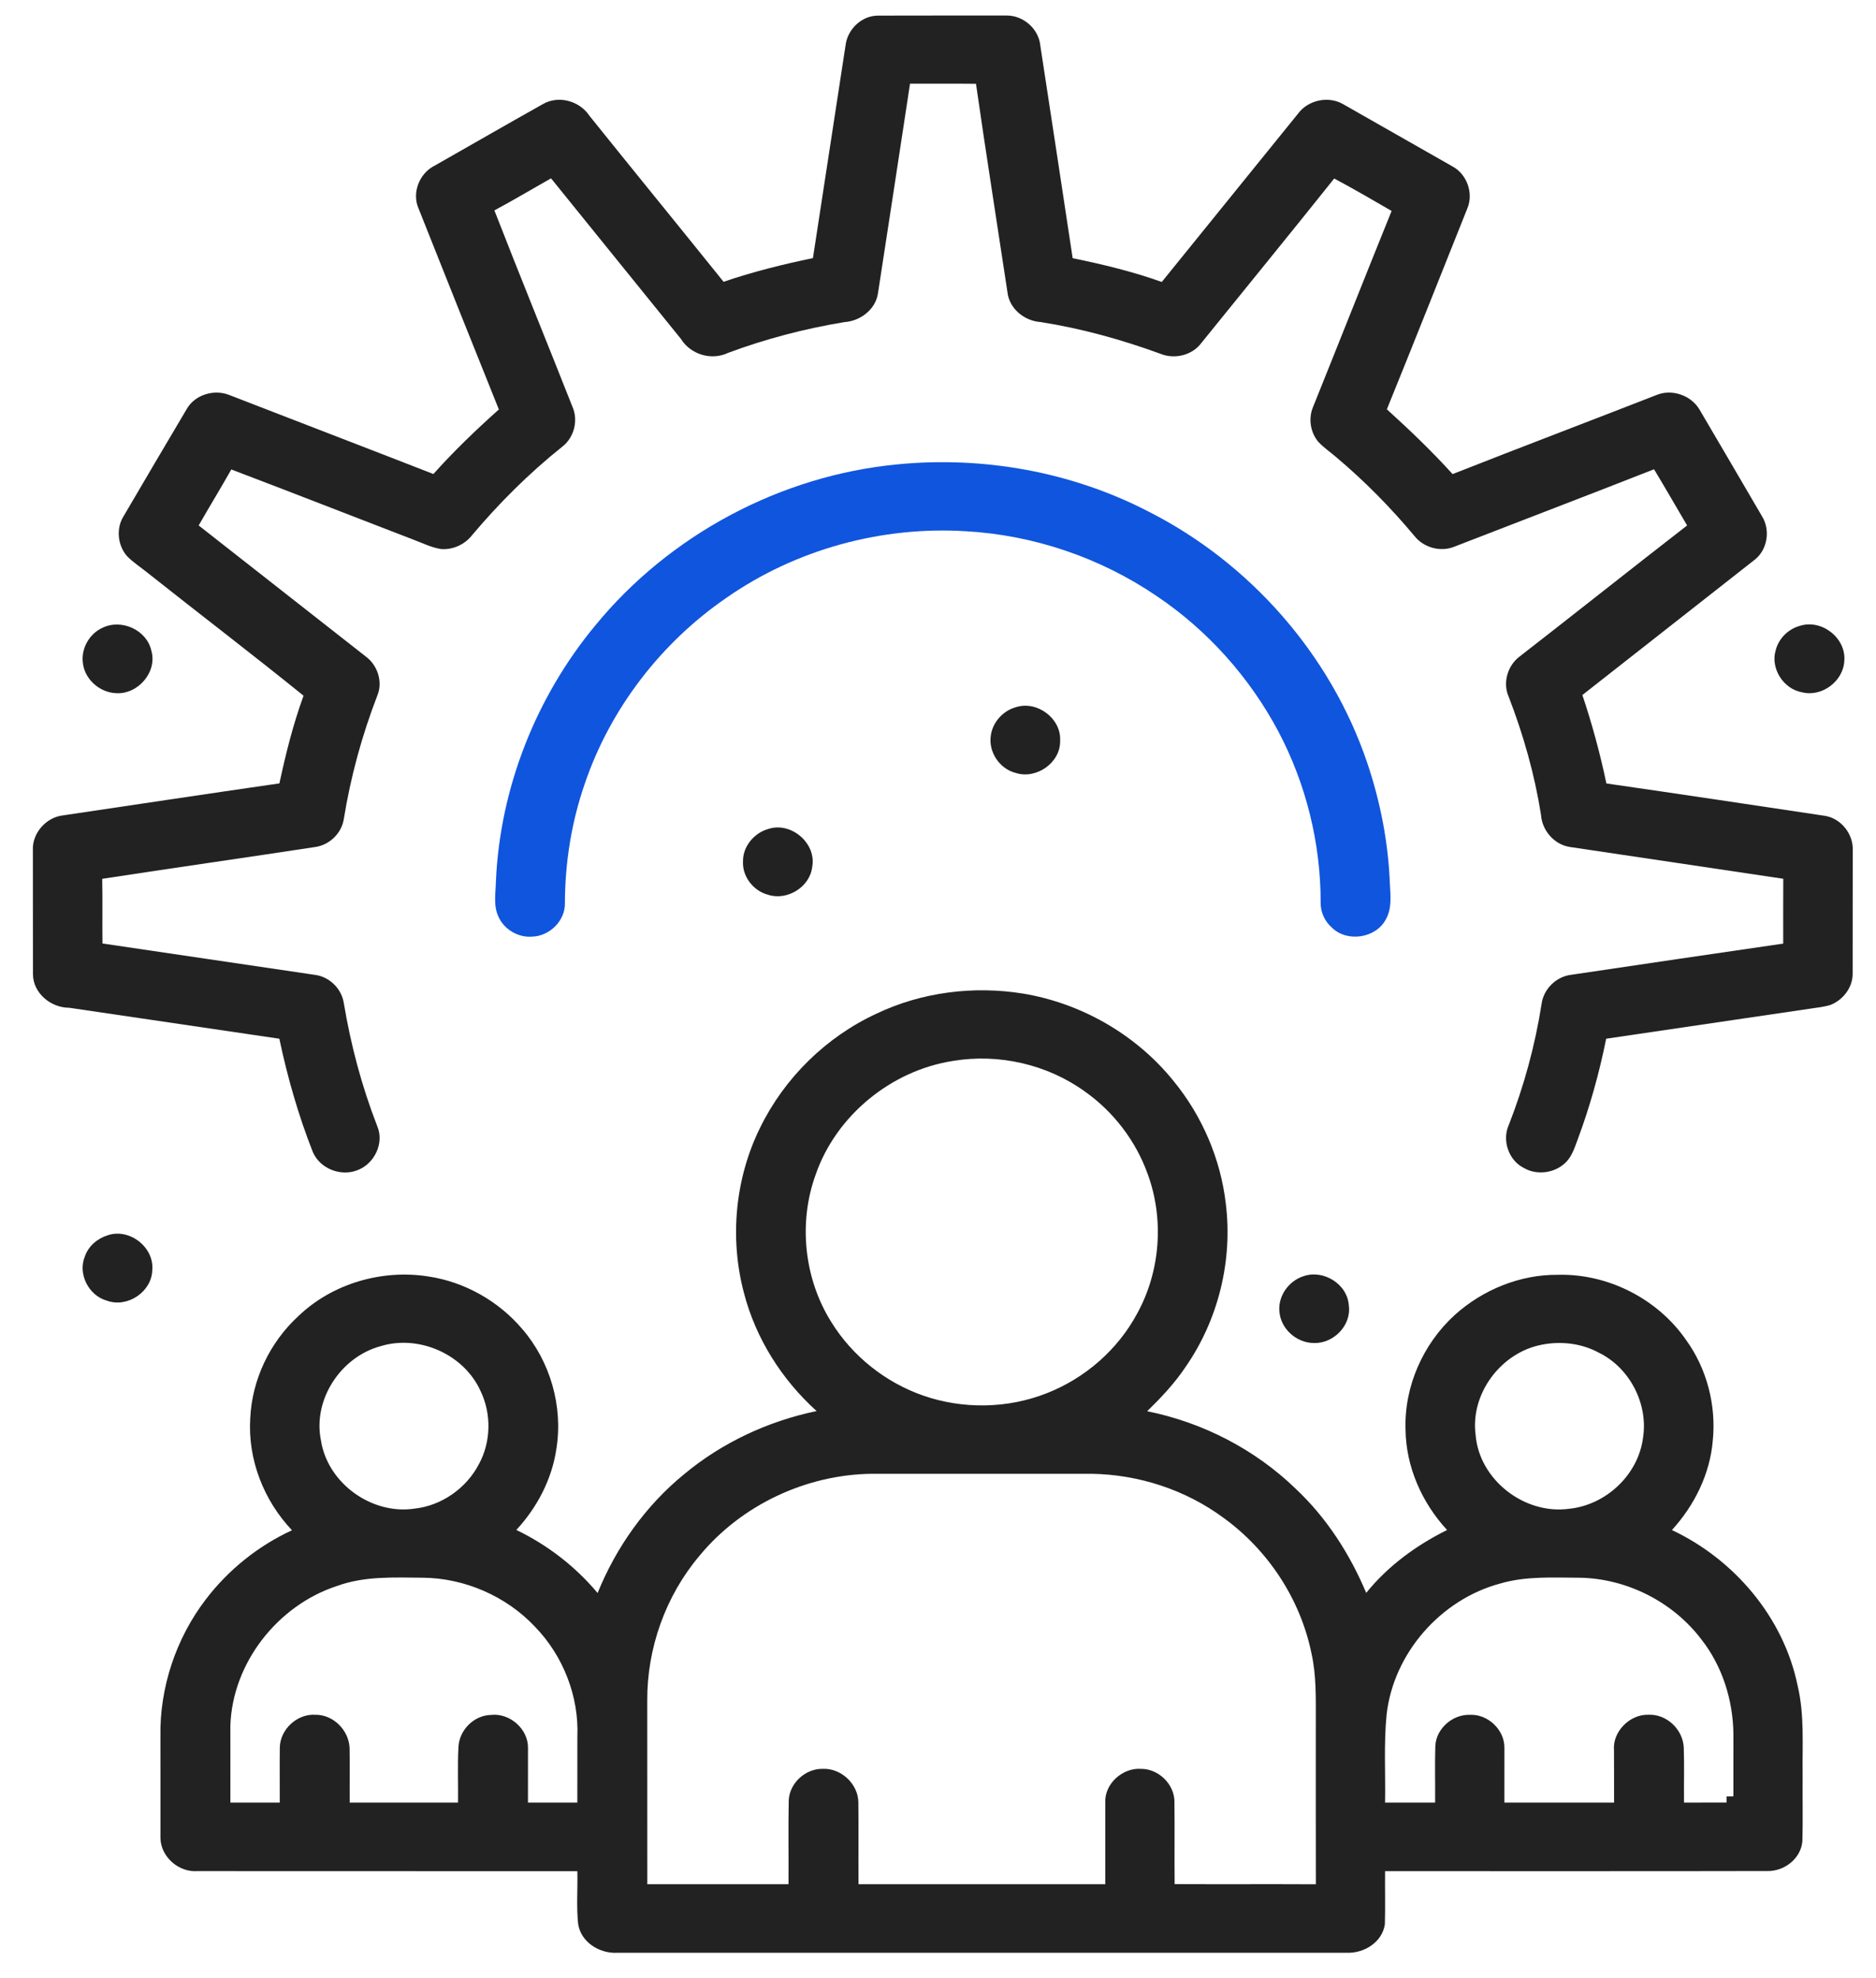 <?xml version="1.0" encoding="UTF-8" ?>
<!DOCTYPE svg PUBLIC "-//W3C//DTD SVG 1.1//EN" "http://www.w3.org/Graphics/SVG/1.1/DTD/svg11.dtd">
<svg width="684pt" height="721pt" viewBox="0 0 684 721" version="1.1" xmlns="http://www.w3.org/2000/svg">
<g id="#f0fbffff">
</g>
<g id="#222222ff">
<path fill="#222222" opacity="1.00" d=" M 308.30 16.48 C 309.02 10.71 314.03 5.82 319.92 5.69 C 335.63 5.62 351.34 5.69 367.05 5.66 C 373.06 5.60 378.69 10.49 379.29 16.51 C 383.26 42.37 387.18 68.23 391.10 94.10 C 402.08 96.36 413.02 98.99 423.59 102.77 C 440.17 82.33 456.71 61.85 473.29 41.40 C 476.97 36.41 484.42 34.86 489.77 38.00 C 503.01 45.54 516.25 53.07 529.48 60.60 C 534.84 63.42 537.37 70.43 534.98 76.01 C 525.22 100.41 515.56 124.84 505.66 149.18 C 513.97 156.72 522.09 164.47 529.62 172.80 C 554.31 163.07 579.13 153.67 603.85 144.02 C 609.53 141.61 616.63 144.05 619.71 149.38 C 627.32 162.36 634.96 175.33 642.54 188.34 C 645.49 193.26 644.43 200.22 639.95 203.87 C 618.97 220.38 597.92 236.81 576.94 253.32 C 580.50 263.88 583.40 274.64 585.70 285.55 C 612.31 289.39 638.91 293.38 665.50 297.37 C 671.34 298.37 675.81 304.09 675.52 309.99 C 675.47 324.99 675.53 340.00 675.49 355.01 C 675.47 359.96 671.94 364.52 667.40 366.27 C 665.03 367.02 662.54 367.25 660.10 367.62 C 635.27 371.27 610.45 374.94 585.62 378.59 C 583.12 391.01 579.72 403.25 575.30 415.13 C 574.22 417.99 573.31 421.05 571.20 423.35 C 567.32 427.52 560.53 428.58 555.60 425.69 C 550.05 422.95 547.56 415.59 550.13 409.99 C 555.67 395.80 559.70 381.03 562.06 365.98 C 562.75 360.50 567.39 355.93 572.88 355.29 C 598.64 351.47 624.40 347.65 650.17 343.92 C 650.17 336.04 650.14 328.16 650.19 320.29 C 624.30 316.38 598.39 312.62 572.49 308.72 C 566.73 307.90 562.23 302.72 561.86 296.98 C 559.53 282.27 555.45 267.86 550.09 253.98 C 547.80 248.89 549.68 242.52 554.11 239.25 C 574.51 223.41 594.72 207.34 615.13 191.52 C 611.10 184.70 607.17 177.82 603.07 171.04 C 578.87 180.56 554.56 189.81 530.32 199.23 C 525.26 201.33 519.06 199.62 515.69 195.33 C 507.06 185.00 497.57 175.38 487.28 166.70 C 485.10 164.80 482.65 163.19 480.68 161.05 C 477.77 157.63 476.99 152.56 478.71 148.42 C 488.31 124.59 497.75 100.69 507.39 76.88 C 500.46 72.86 493.52 68.83 486.46 65.06 C 470.44 85.13 454.18 105.00 438.05 124.97 C 434.66 129.56 428.20 131.07 423.00 128.91 C 408.86 123.75 394.28 119.71 379.40 117.38 C 373.51 116.98 367.96 112.51 367.32 106.46 C 363.50 81.15 359.49 55.87 355.85 30.54 C 347.83 30.45 339.82 30.53 331.80 30.50 C 327.96 55.98 324.00 81.44 320.11 106.92 C 319.25 112.81 313.65 117.03 307.88 117.40 C 293.44 119.78 279.20 123.50 265.47 128.61 C 259.39 131.53 251.79 129.21 248.25 123.50 C 232.49 103.99 216.66 84.52 200.91 65.00 C 194.02 68.89 187.23 72.95 180.26 76.69 C 189.58 100.63 199.30 124.42 208.74 148.31 C 210.91 153.27 209.31 159.48 205.03 162.79 C 192.84 172.51 181.75 183.59 171.73 195.52 C 169.12 198.61 164.98 200.40 160.94 200.13 C 157.29 199.61 153.97 197.87 150.54 196.62 C 128.46 188.14 106.44 179.49 84.33 171.11 C 80.47 177.97 76.33 184.68 72.44 191.52 C 92.80 207.46 113.15 223.41 133.48 239.38 C 137.68 242.54 139.62 248.48 137.61 253.42 C 131.98 267.99 127.84 283.13 125.35 298.55 C 124.54 303.67 120.26 307.85 115.16 308.68 C 89.21 312.64 63.22 316.33 37.27 320.31 C 37.42 328.16 37.27 336.02 37.36 343.88 C 63.26 347.71 89.16 351.50 115.05 355.35 C 120.21 356.10 124.50 360.37 125.34 365.50 C 127.88 380.83 131.90 395.93 137.53 410.42 C 140.22 416.63 136.46 424.33 130.20 426.55 C 124.14 428.90 116.62 425.89 114.05 419.86 C 108.78 406.50 104.82 392.64 101.85 378.59 C 76.30 374.82 50.75 371.04 25.20 367.30 C 18.53 367.31 12.06 361.98 12.02 355.09 C 11.97 340.05 12.03 325.00 11.99 309.95 C 11.66 303.72 16.76 297.93 22.90 297.20 C 49.22 293.31 75.53 289.32 101.87 285.53 C 104.21 274.73 106.87 263.97 110.68 253.57 C 91.98 238.46 72.85 223.87 54.00 208.93 C 51.44 206.83 48.60 205.05 46.29 202.67 C 42.87 198.73 42.26 192.57 45.07 188.13 C 52.72 175.11 60.35 162.07 68.08 149.09 C 71.00 143.91 77.90 141.82 83.37 143.88 C 108.25 153.54 133.16 163.08 158.02 172.77 C 165.48 164.42 173.55 156.69 181.89 149.24 C 172.11 124.88 162.33 100.52 152.66 76.12 C 150.05 70.35 152.88 63.15 158.48 60.38 C 171.64 52.91 184.73 45.34 197.93 37.95 C 203.58 34.64 211.27 36.75 214.84 42.11 C 231.10 62.36 247.55 82.47 263.82 102.71 C 274.46 99.07 285.39 96.35 296.40 94.08 C 300.34 68.21 304.33 42.34 308.30 16.48 Z" />
<path fill="#222222" opacity="1.00" d=" M 37.41 228.80 C 44.27 225.44 53.50 229.60 55.18 237.13 C 57.48 245.02 50.11 253.33 42.08 252.63 C 36.06 252.29 30.59 247.27 30.17 241.18 C 29.68 236.06 32.73 230.88 37.41 228.80 Z" />
<path fill="#222222" opacity="1.00" d=" M 656.21 228.12 C 664.17 225.52 673.21 232.57 672.44 240.95 C 672.04 248.34 664.21 254.16 657.03 252.32 C 650.28 251.17 645.44 243.62 647.42 237.03 C 648.48 232.76 651.98 229.28 656.21 228.12 Z" />
<path fill="#222222" opacity="1.00" d=" M 370.49 257.73 C 378.15 255.30 386.99 261.88 386.53 269.99 C 386.72 277.96 377.89 284.11 370.42 281.74 C 364.47 280.30 360.25 274.01 361.28 267.95 C 361.97 263.13 365.80 258.98 370.49 257.73 Z" />
<path fill="#222222" opacity="1.00" d=" M 280.14 302.14 C 288.39 299.38 297.79 307.37 296.13 315.98 C 295.30 323.35 286.94 328.40 280.01 326.11 C 274.70 324.72 270.61 319.49 270.90 313.95 C 270.82 308.51 274.99 303.55 280.14 302.14 Z" />
<path fill="#222222" opacity="1.00" d=" M 319.56 369.46 C 336.05 361.60 354.97 359.23 372.96 362.13 C 394.31 365.66 414.30 377.14 427.89 394.01 C 438.33 406.74 445.07 422.47 446.95 438.83 C 449.48 459.51 444.19 481.03 432.31 498.15 C 428.33 504.13 423.39 509.36 418.27 514.36 C 438.50 518.43 457.60 528.26 472.43 542.63 C 483.69 553.18 492.15 566.40 498.13 580.57 C 506.03 570.78 516.39 563.21 527.62 557.65 C 518.45 547.75 512.61 534.61 512.47 521.04 C 511.93 505.37 518.86 489.79 530.41 479.28 C 540.61 470.09 554.21 464.50 568.00 464.64 C 586.19 464.14 604.32 473.35 614.69 488.30 C 622.32 498.81 625.79 512.16 624.49 525.06 C 623.48 537.25 617.78 548.70 609.59 557.67 C 632.37 568.39 650.33 589.54 655.43 614.40 C 657.97 625.10 657.10 636.16 657.25 647.06 C 657.17 655.04 657.39 663.04 657.16 671.03 C 656.67 677.48 650.42 682.20 644.15 681.95 C 597.77 682.06 551.38 681.97 505.00 682.00 C 504.93 688.44 505.12 694.89 504.93 701.34 C 503.99 707.91 497.34 711.99 491.03 711.74 C 402.35 711.76 313.66 711.75 224.98 711.75 C 218.50 712.07 211.67 707.81 210.77 701.05 C 210.14 694.74 210.66 688.35 210.51 682.01 C 164.34 681.97 118.16 682.04 71.99 681.98 C 65.21 682.50 58.69 676.86 58.50 670.03 C 58.48 657.69 58.52 645.34 58.49 633.00 C 58.17 615.10 64.15 597.18 75.02 582.96 C 83.25 572.16 94.14 563.44 106.46 557.74 C 96.17 546.92 90.30 531.91 91.24 516.94 C 91.87 502.87 98.39 489.25 108.74 479.74 C 121.13 467.82 139.25 462.57 156.16 465.24 C 169.41 467.21 181.79 474.22 190.44 484.42 C 200.62 496.21 205.32 512.56 202.88 527.95 C 201.27 539.08 195.86 549.43 188.26 557.63 C 199.62 563.11 209.79 570.94 217.89 580.62 C 224.66 563.91 235.42 548.76 249.41 537.34 C 263.28 525.78 280.11 517.96 297.75 514.30 C 285.02 502.83 275.47 487.72 271.20 471.07 C 265.97 451.21 268.03 429.47 277.13 411.04 C 285.99 392.89 301.23 377.93 319.56 369.46 M 347.48 386.68 C 324.98 390.16 304.87 406.54 297.40 428.11 C 291.02 445.64 293.16 466.06 303.10 481.86 C 310.75 494.25 322.78 503.82 336.52 508.63 C 351.03 513.70 367.37 513.45 381.68 507.79 C 395.64 502.33 407.60 491.89 414.67 478.65 C 423.10 463.29 424.50 444.26 418.42 427.82 C 414.09 415.76 405.91 405.10 395.42 397.74 C 381.74 387.91 364.08 383.91 347.48 386.68 M 138.53 490.72 C 124.15 494.72 113.96 510.25 117.03 525.05 C 119.46 540.64 135.60 552.21 151.14 549.86 C 161.01 548.78 170.03 542.45 174.60 533.67 C 179.07 525.53 179.22 515.21 175.16 506.88 C 169.04 493.48 152.56 486.30 138.53 490.72 M 562.17 490.11 C 547.32 492.92 536.01 507.93 538.02 523.03 C 539.37 539.43 555.90 552.13 572.06 549.92 C 585.51 548.59 597.31 537.55 599.05 524.08 C 601.02 511.69 594.21 498.52 582.94 493.02 C 576.65 489.60 569.15 488.74 562.17 490.11 M 255.05 567.03 C 242.66 581.67 235.86 600.80 235.99 619.96 C 236.02 642.22 235.98 664.49 236.01 686.75 C 253.17 686.74 270.33 686.74 287.49 686.75 C 287.57 676.53 287.37 666.31 287.58 656.09 C 287.94 649.79 293.73 644.58 300.00 644.70 C 306.66 644.40 312.92 650.23 312.96 656.93 C 313.07 666.87 312.95 676.81 313.01 686.75 C 343.00 686.74 373.00 686.74 402.99 686.75 C 403.01 676.82 403.00 666.88 402.99 656.95 C 402.69 650.11 409.35 644.21 416.04 644.71 C 422.50 644.68 428.37 650.47 428.21 656.97 C 428.33 666.88 428.18 676.80 428.28 686.72 C 445.44 686.80 462.61 686.69 479.77 686.78 C 479.71 666.83 479.77 646.89 479.75 626.95 C 479.74 618.87 479.96 610.69 478.20 602.76 C 474.20 582.95 462.38 564.97 446.02 553.16 C 432.20 542.96 415.13 537.43 397.99 537.16 C 371.32 537.18 344.65 537.17 317.99 537.16 C 294.01 537.40 270.32 548.50 255.05 567.03 M 122.89 578.05 C 101.23 585.11 84.71 606.12 83.99 629.03 C 84.00 638.35 84.00 647.67 84.00 657.00 C 90.00 657.00 96.00 657.00 102.00 657.00 C 102.03 650.31 101.94 643.62 102.02 636.94 C 102.13 630.29 108.38 624.55 115.02 624.99 C 121.56 624.95 127.18 630.62 127.46 637.09 C 127.58 643.72 127.45 650.36 127.50 657.00 C 140.67 657.00 153.83 657.00 167.00 657.00 C 167.10 650.29 166.79 643.56 167.15 636.86 C 167.37 630.65 172.75 625.19 179.00 625.05 C 185.79 624.27 192.53 630.08 192.51 636.97 C 192.52 643.64 192.49 650.32 192.50 657.00 C 198.50 657.00 204.50 657.00 210.50 657.00 C 210.51 649.01 210.49 641.03 210.51 633.04 C 211.14 618.31 205.33 603.50 195.08 592.93 C 184.58 581.77 169.42 575.16 154.10 575.04 C 143.65 574.96 132.88 574.40 122.89 578.05 M 546.98 577.16 C 525.30 582.97 508.05 602.59 505.56 624.97 C 504.51 635.61 505.19 646.32 505.00 657.00 C 511.08 657.00 517.16 657.00 523.25 657.00 C 523.32 650.11 523.11 643.21 523.33 636.33 C 523.67 629.93 529.71 624.77 536.03 625.01 C 542.51 624.74 548.58 630.49 548.51 637.00 C 548.51 643.66 548.49 650.33 548.50 657.00 C 561.83 657.00 575.16 657.00 588.50 657.00 C 588.49 650.66 588.51 644.32 588.47 637.99 C 587.87 631.14 594.21 624.81 600.99 624.98 C 607.66 624.66 613.66 630.38 613.91 637.00 C 614.14 643.66 613.92 650.33 614.00 657.00 C 619.16 656.99 624.33 657.01 629.50 656.99 C 629.50 656.43 629.51 655.32 629.51 654.76 C 630.13 654.75 631.38 654.75 632.00 654.74 C 632.00 647.16 632.00 639.59 632.01 632.01 C 631.87 619.66 627.98 607.26 620.31 597.50 C 609.95 583.85 593.18 575.35 576.04 575.05 C 566.33 575.02 556.42 574.39 546.98 577.16 Z" />
<path fill="#222222" opacity="1.00" d=" M 39.28 450.23 C 47.19 447.52 56.32 454.62 55.52 462.98 C 55.29 470.88 46.40 476.78 39.00 474.07 C 32.37 472.27 28.27 464.33 30.95 457.92 C 32.25 454.14 35.53 451.40 39.28 450.23 Z" />
<path fill="#222222" opacity="1.00" d=" M 475.25 465.15 C 482.53 462.59 491.33 468.03 491.79 475.85 C 492.78 483.09 486.18 489.76 479.01 489.50 C 472.73 489.47 466.92 484.33 466.48 478.01 C 465.94 472.34 469.89 466.85 475.25 465.15 Z" />
</g>
<g id="#1055ddff">
<path fill="#1055dd" opacity="1.00" d=" M 327.23 169.25 C 358.44 166.20 390.58 171.92 418.49 186.32 C 455.61 205.02 485.09 238.48 498.45 277.89 C 503.26 292.07 506.16 306.93 506.75 321.91 C 506.97 326.32 507.58 331.11 505.27 335.11 C 501.66 341.95 491.29 343.53 485.74 338.21 C 483.08 335.93 481.46 332.53 481.52 329.02 C 481.56 307.41 476.22 285.81 466.15 266.70 C 455.66 246.92 440.31 229.73 421.72 217.24 C 401.20 203.28 376.86 194.99 352.07 193.62 C 321.42 191.72 290.15 200.26 264.93 217.84 C 241.03 234.23 222.42 258.37 213.14 285.86 C 208.35 299.75 206.01 314.45 205.97 329.13 C 206.12 335.60 200.37 341.22 193.99 341.38 C 188.90 341.79 183.78 338.74 181.72 334.08 C 179.82 330.00 180.73 325.39 180.82 321.07 C 182.33 287.19 195.41 254.08 217.02 227.99 C 244.13 194.91 284.63 173.30 327.23 169.25 Z" />
</g>
</svg>
